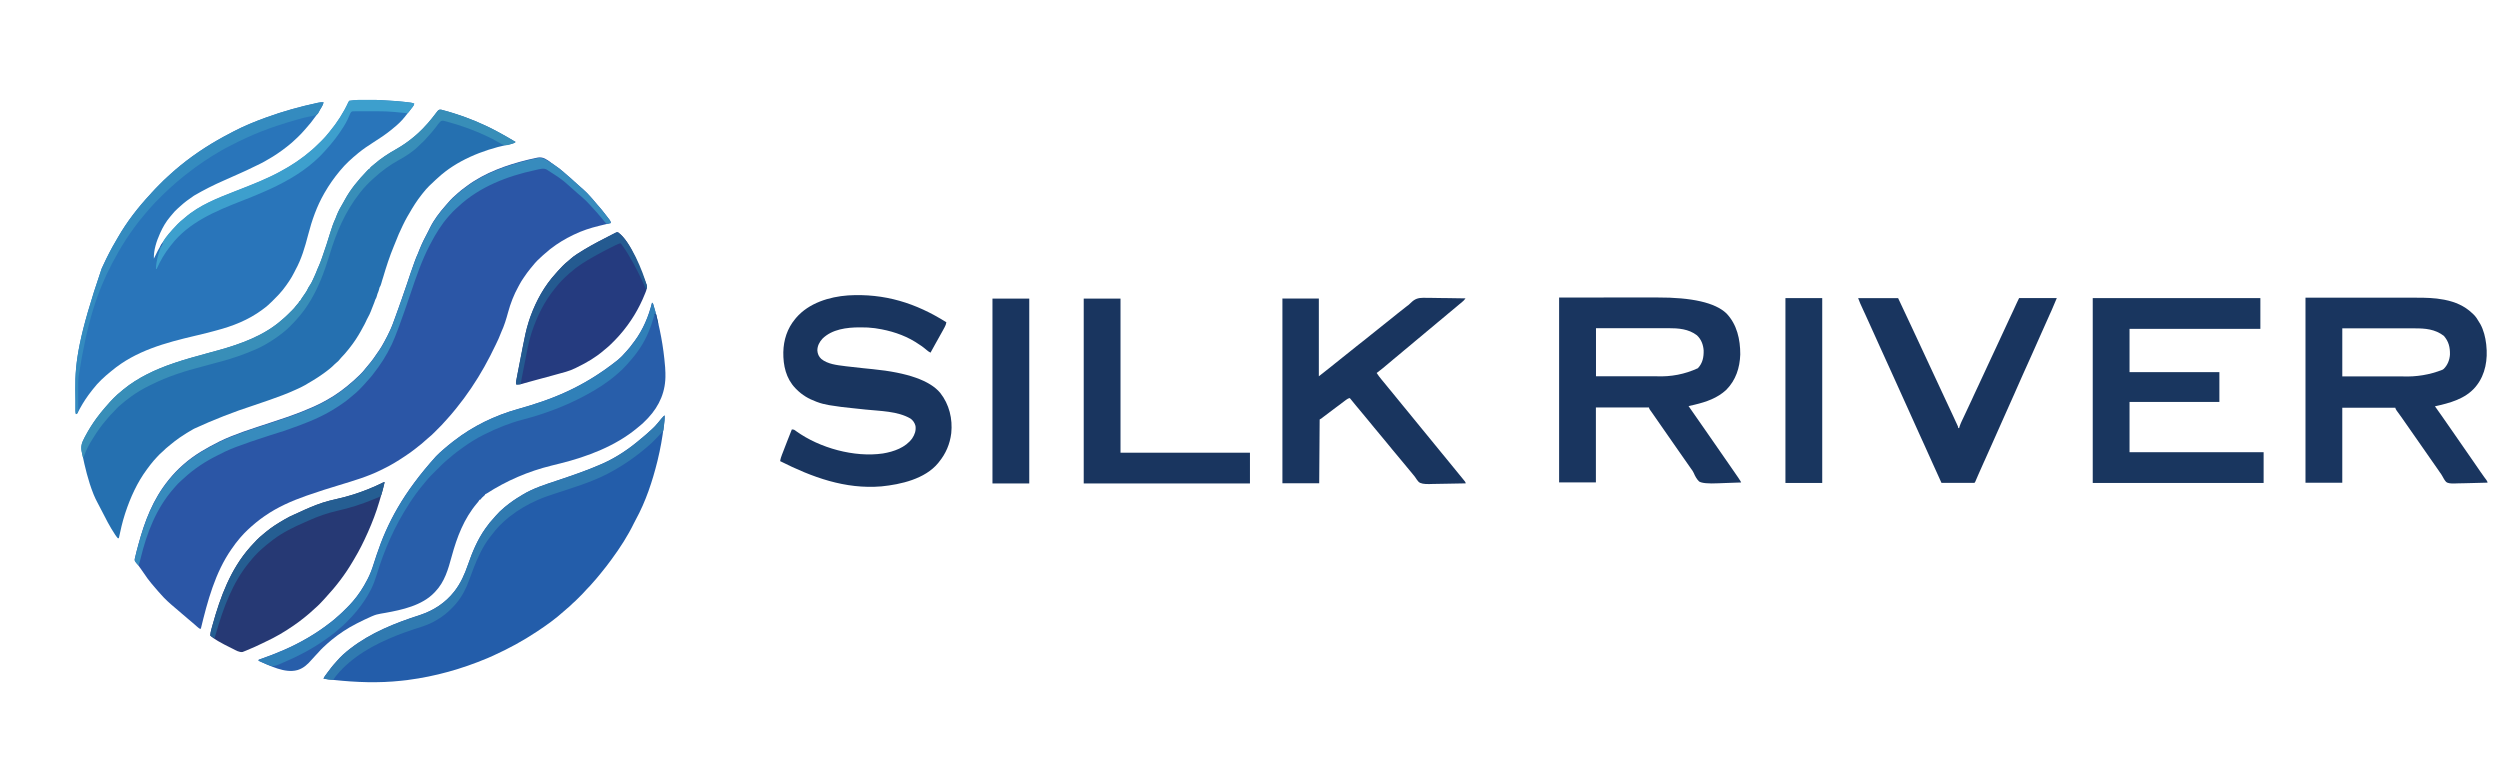 <?xml version="1.0" encoding="UTF-8"?>
<svg id="Layer_1" xmlns="http://www.w3.org/2000/svg" version="1.1" viewBox="0 0 5545 1699">
  <!-- Generator: Adobe Illustrator 29.3.1, SVG Export Plug-In . SVG Version: 2.1.0 Build 151)  -->
  <defs>
    <style>
      .st0 {
        fill: #3080b8;
      }

      .st1 {
        fill: #285eaa;
      }

      .st2 {
        fill: #348bbf;
      }

      .st3 {
        fill: #2570b0;
      }

      .st4 {
        fill: #2975ba;
      }

      .st5 {
        fill: #388eb8;
      }

      .st6 {
        fill: #2b56a6;
      }

      .st7 {
        fill: #253b7f;
      }

      .st8 {
        fill: #1c508d;
      }

      .st9 {
        fill: #255e92;
      }

      .st10 {
        fill: #2f62ad;
      }

      .st11 {
        fill: #245a90;
      }

      .st12 {
        fill: #307ab0;
      }

      .st13 {
        fill: #263974;
      }

      .st14 {
        fill: #378bbd;
      }

      .st15 {
        fill: #19355f;
      }

      .st16 {
        fill: #19365f;
      }

      .st17 {
        fill: #235daa;
      }

      .st18 {
        fill: #3d9fcd;
      }
    </style>
  </defs>
  <path class="st15" d="M5113.6,660.3h246.8c19.8,0,39.8.4,59.3,4.2.9.2,1.9.4,2.8.5,23,4.6,43.6,13.3,60.8,29.6.6.6,1.3,1.1,1.9,1.7,6.2,5.6,10.4,12.8,14.6,20,.6,1,1.2,1.9,1.8,2.9,7.1,13,11,28.9,12.7,43.5.1.9.2,1.8.3,2.7,3.5,31.5-1.8,65-22,90.3-.7.9-1.5,1.8-2.2,2.8-22.6,26.5-57,35.5-89.7,42.7.5.6.9,1.3,1.4,1.9,4.6,6.3,9.1,12.7,13.6,19.2,3.9,5.7,7.9,11.4,11.9,17.1,4.3,6.1,8.6,12.2,12.8,18.4,7.4,10.8,14.9,21.5,22.3,32.2,10.7,15.4,18.1,26.1,22.2,32,4.6,6.8,9.3,13.5,14,20.3.7,1,1.4,2,2.1,3.1,3.1,4.5,6.2,8.9,9.4,13.3.5.7,1,1.3,1.5,2,.9,1.2,1.8,2.4,2.7,3.6,1.9,2.6,2.8,4.7,2.8,6.2-11.5.4-23,.7-34.6.9-5.4,0-10.7.2-16,.4-5.2.2-10.3.3-15.5.3s-3.9,0-5.9.2c-10,.5-16.6-.6-19.8-3.3-3.5-3.9-6-8.3-8.4-12.9-1.5-2.9-3.4-5.5-5.3-8.1-.6-.9-1.3-1.8-1.9-2.8-.6-.9-1.3-1.8-1.9-2.8-.7-1-1.4-2-2.1-3-5.1-7.3-10.2-14.6-15.3-21.9-5.3-7.6-10.6-15.1-15.8-22.7-4.4-6.4-8.9-12.8-13.4-19.2-5.2-7.4-10.3-14.8-15.5-22.2-5.3-7.6-10.6-15.2-15.9-22.8-.6-.8-1.2-1.7-1.8-2.6-2.7-3.9-5.5-7.8-8.3-11.6-.5-.7-1-1.3-1.5-2-.9-1.2-1.8-2.5-2.7-3.7-1.9-2.7-2.9-4.8-2.9-6.3h-117.7v166.3h-81.6v-410.3h0ZM5195.2,728.5v106.4h133.7c30.9,1.2,60.3-3.7,88.3-14.7.9-.6,1.7-1.2,2.6-1.7,8.8-8.2,13.5-20.2,14.2-32.1.3-16.2-2.7-29-13.6-41.5-19.6-15-41.4-16.7-65.1-16.6h-160.1v.2Z"/>
  <path class="st15" d="M3458.3,660c44,0,88,0,133.3-.2h83.5c77.7-.3,129.1,11.5,154,35.2,23.6,24.5,30.9,58,30.8,91.1-1,29.7-9.8,57-31,78.5-19.7,18.4-44.5,26.9-70.2,33-.7.2-1.4.3-2.2.5-3.7.9-7.5,1.8-11.3,2.6.7,1,1.4,2,2.1,3,11.4,16.1,22.6,32.3,33.8,48.5,6.9,10.1,13.9,20.1,20.9,30.1,10.7,15.5,18.6,26.9,23.7,34.2,3.8,5.5,7.6,11,11.4,16.4,16.5,23.5,24.8,35.9,24.8,37.2-11.4.6-22.8,1-34.3,1.2-5.3,0-10.6.3-15.9.6-22.8,1.1-37.2-.2-43.1-4-5.5-5.4-8.8-11.7-11.8-18.7-1.6-3.6-3.6-6.5-6-9.6-.6-.9-1.2-1.8-1.9-2.7-8.1-11.7-16.2-23.3-24.4-34.9-8.3-11.8-16.6-23.7-24.8-35.6-5-7.2-10.1-14.5-15.1-21.7-5.5-7.8-11-15.7-16.4-23.6-.7-.9-1.3-1.9-2-2.9-.6-.9-1.2-1.8-1.9-2.7-1.6-2.2-3.2-4.5-4.8-6.7-1.4-2.1-2.1-3.8-2.1-5.1h-117.7v166.3h-81.6v-410h.2ZM3539.9,728.2v106.4h133.7c32.8,1.4,63.6-4.6,92.3-17.9,10.6-11.3,13.1-24.4,12.8-39.4-.9-12.9-5.4-24.7-14.9-33.6-18.6-14.3-41.2-15.8-63.8-15.8h-160.3l.2.2h0Z"/>
  <path class="st15" d="M2099,715c-.6,4.1-1.9,7.1-3.8,10.7-.6,1.1-1.2,2.1-1.8,3.3-.6,1.1-1.3,2.3-1.9,3.5-.7,1.2-1.3,2.4-2,3.6-5.4,9.9-10.9,19.6-16.4,29.4-3.1,5.5-6.2,11.1-9.2,16.7-3.7-1.8-6.5-4-9.6-6.7-7-6-14.5-11.1-22.4-16-.6-.4-1.3-.8-1.9-1.2-25.9-16-55.9-25.3-85.9-29.8-1.2-.2-2.4-.4-3.7-.6-10.4-1.4-20.7-1.9-31.2-1.8h-2.5c-28.5,0-61.2,4.1-82.4,25-6.8,7.4-11.3,15.9-11.4,26.2.5,7.7,3.2,13.7,8.9,19,14.3,11.4,34.4,13.5,51.9,15.7.7,0,1.4.2,2.1.3,11.6,1.5,23.2,2.7,34.9,3.9.8,0,1.6.2,2.5.3,7.6.8,15.1,1.5,22.7,2.3,76.9,7.6,126.8,25.2,149.6,52.7,20,25.4,27.7,57.5,24.4,89.4-2.9,23.9-12.1,45.4-27.4,64-.6.8-1.3,1.6-1.9,2.4-29.1,35.1-82.6,47.2-125.6,51.5-80.6,6.7-153.6-20.3-224.6-56,.7-5.3,2.3-9.8,4.2-14.8.3-.8.6-1.6,1-2.5,1-2.7,2.1-5.3,3.1-8,.7-1.8,1.4-3.6,2.1-5.5,1.7-4.5,3.5-8.9,5.2-13.4.9-2.2,1.7-4.4,2.6-6.6,2.5-6.5,5.1-13,7.7-19.5,4.9,0,5.8,1,9.7,3.9,52.1,37.4,129,58.6,192.3,49.4,24.1-4,50.2-13,65-33.5,5.6-8.5,8.7-17.2,7.3-27.5-1.7-6.8-5.4-12.3-11.1-16.4-28.5-16.7-67.5-16.6-99.6-20-2.5-.3-5-.5-7.5-.8-7.5-.8-15.1-1.6-22.6-2.4-15.9-1.6-31.8-3.4-47.5-6.1-1.3-.2-2.5-.4-3.8-.6-9.1-1.6-17.8-3.7-26.4-7-.7-.3-1.4-.5-2.1-.8-16.7-6.2-30.7-14.4-43.3-27.1-.8-.8-1.6-1.6-2.5-2.5-21-21.9-27.2-50.5-26.8-79.9.6-27.2,8.7-52.5,26.2-73.6.8-1,1.6-1.9,2.4-2.9,28.1-32.6,73.4-46.5,115-49.5,80.9-4.8,150.2,16.8,218.2,59.7h-.2Z"/>
  <path class="st16" d="M4641.7,661.2h371.8v68.2h-290.2v96h199.3v66.1h-199.3v111.5h297.4v68.2h-379v-410h0Z"/>
  <path class="st15" d="M2843.6,662.1h81.6v172.5c7.3-5.6,14.5-11.3,21.6-17,5.1-4.2,10.3-8.4,15.6-12.5,5.2-4.1,10.4-8.2,15.5-12.4,5.7-4.7,11.5-9.2,17.3-13.8,4.6-3.6,9.2-7.3,13.8-11.1,6-4.9,12-9.6,18.2-14.3,4.7-3.6,9.2-7.3,13.8-11.1,4.4-3.6,8.9-7.2,13.4-10.7,5.2-4.1,10.4-8.2,15.5-12.4,5.7-4.7,11.5-9.2,17.3-13.8,4.6-3.6,9-7.2,13.5-10.9,6.3-5.2,12.7-10.2,19.2-15.1.7-.5,1.3-1,2-1.5s1.4-1,2.1-1.5c2.1-1.7,3.8-3.3,5.6-5.2,8.5-8.4,15.6-10.7,27.5-10.8,3.4,0,6.9,0,10.3.2h7.2c6.3,0,12.6.2,18.9.3,6.4,0,12.9.2,19.3.2,12.6,0,25.2.3,37.8.6-2.8,3.6-5.6,6.6-9.2,9.4-1,.8-2,1.6-3,2.4s-1.1.8-1.6,1.3c-2.8,2.3-5.6,4.6-8.3,7-5,4.3-10.1,8.4-15.2,12.6-3.2,2.7-6.4,5.4-9.6,8.1-5,4.3-10.1,8.4-15.2,12.6-3.2,2.7-6.4,5.4-9.6,8.1-5,4.3-10.1,8.4-15.2,12.6-3.2,2.7-6.4,5.4-9.6,8.1-5,4.3-10.1,8.4-15.2,12.6-3.2,2.7-6.4,5.4-9.6,8.1-5,4.3-10.1,8.4-15.2,12.6-3.2,2.7-6.4,5.4-9.6,8.1-5,4.3-10.1,8.4-15.2,12.6-3.2,2.7-6.4,5.4-9.6,8.1-8.6,7.3-17.2,14.5-26.3,21.2,3.3,5.2,7.1,9.9,11,14.7,1.3,1.6,2.6,3.1,3.9,4.7.6.8,1.3,1.5,1.9,2.3,2.3,2.7,4.5,5.4,6.7,8.2.7.9,1.5,1.8,2.2,2.7s1.4,1.7,2.1,2.6c.7.9,1.4,1.7,2.2,2.6,5.2,6.4,10.4,12.8,15.6,19.1,4.7,5.8,9.5,11.7,14.3,17.5,2.3,2.8,4.7,5.7,7,8.5,1.5,1.8,3,3.7,4.5,5.5,5.2,6.4,10.4,12.7,15.6,19.1,4.7,5.8,9.5,11.7,14.3,17.5,2.3,2.8,4.7,5.7,7,8.5,1.5,1.8,3,3.7,4.5,5.5,5.2,6.4,10.4,12.7,15.6,19.1,4.7,5.8,9.5,11.7,14.3,17.5,2.3,2.8,4.7,5.7,7,8.5,1.5,1.8,3,3.7,4.5,5.5,5.2,6.4,10.4,12.7,15.6,19.1,4.7,5.8,9.5,11.7,14.3,17.5,1.7,2,3.3,4,5,6.1.7.9,1.5,1.8,2.2,2.7.7.9,1.4,1.7,2.1,2.6.8.9,1.5,1.8,2.3,2.8,1.2,1.6,1.8,3.1,1.8,4.4-12.8.3-25.7.6-38.5.7-6,0-11.9.2-17.9.3-5.8.2-11.5.2-17.3.3-2.2,0-4.4,0-6.6.2-12,.4-20-1.2-23.9-4.7-2.8-3-5-6.1-7.2-9.6-1.7-2.6-3.7-4.9-5.7-7.3-.7-.9-1.5-1.8-2.2-2.7-8-9.9-16.1-19.7-24.4-29.4-3.7-4.3-7.3-8.7-10.9-13.1-2.7-3.3-5.4-6.5-8.1-9.7-4-4.7-7.9-9.5-11.7-14.3-3-3.7-6.1-7.4-9.2-11.1-3.8-4.5-7.5-9-11.2-13.5-2.7-3.3-5.4-6.5-8.1-9.7-4-4.7-7.9-9.5-11.7-14.3-3-3.7-6.1-7.4-9.2-11.1-3.8-4.5-7.5-9-11.2-13.5-2.7-3.3-5.4-6.5-8.1-9.7-4.7-5.6-9.4-11.2-13.9-17-3.3.6-5.4,1.8-8.1,3.8-.8.6-1.5,1.1-2.3,1.7-.8.6-1.6,1.2-2.5,1.9-1.8,1.3-3.6,2.7-5.3,4-.9.7-1.8,1.4-2.7,2.1-3.3,2.5-6.6,4.9-10,7.4-9.1,6.7-18.1,13.5-27.1,20.4-.9.7-1.7,1.3-2.6,2-.8.6-1.5,1.2-2.3,1.8-1.3.9-2.6,1.7-4,2.4-.3,46.7-.7,93.4-1,141.5h-81.6v-410l-.8.2h0Z"/>
  <path class="st15" d="M4121.2,661.2h88.8c13.2,28,23,48.9,29.4,62.6,2.7,5.9,5.5,11.9,8.3,17.8.6,1.2,1.1,2.4,1.7,3.6,4.4,9.5,8.8,19,13.2,28.4,4.9,10.5,9.8,21,14.7,31.6,4.1,8.8,8.2,17.6,12.3,26.4,5.2,11.2,10.4,22.3,15.6,33.5,4.1,8.8,8.2,17.6,12.3,26.4,4.6,9.8,9.1,19.5,13.7,29.3.8,1.8,1.7,3.6,2.5,5.4,1,2.2,2,4.4,3,6.6,1,2.1,2,4.3,3,6.4.5,1,.9,2,1.4,3.1.4.9.8,1.8,1.3,2.8.6,1.5.9,2.9.9,4.3h2.1c.3-1.2.7-2.4,1-3.6,2.4-7.2,5.8-13.9,9-20.7,1.6-3.3,3.2-6.6,4.7-10,.8-1.7,1.6-3.4,2.4-5.1,3.5-7.4,7-14.8,10.4-22.2.5-1.2,1.1-2.3,1.6-3.5,1.1-2.3,2.1-4.6,3.2-7,2.7-5.9,5.5-11.9,8.3-17.8.6-1.2,1.1-2.4,1.7-3.6,4.4-9.5,8.8-19,13.2-28.4,4.4-9.3,8.7-18.7,13-28,4.9-10.6,9.9-21.3,14.9-31.9,4.4-9.3,8.7-18.7,13-28,4.9-10.6,9.9-21.3,14.8-31.9,3.4-7.3,6.8-14.5,10.2-21.8.3-.7.6-1.3.9-2,1.5-3.2,3-6.4,4.4-9.6.5-1.1,1-2.3,1.6-3.4.5-1,.9-2,1.4-3,1.1-2.3,2.2-4.5,3.3-6.8h83.6c-5.5,13.4-9.4,22.5-11.6,27.3-.8,1.7-1.5,3.4-2.3,5.1-.4.9-.8,1.7-1.2,2.6-7.1,15.6-14.2,31.3-21,47.1-6.3,14.4-12.7,28.8-19.2,43.2-6,13.2-12,26.5-17.9,39.8-.3.7-.7,1.5-1,2.2-1.7,3.8-3.4,7.7-5.1,11.5-4.2,9.6-8.5,19.1-12.7,28.7-.4,1-.9,2-1.3,3-5.7,12.7-11.3,25.4-17,38.1-5.2,11.6-10.3,23.2-15.5,34.8-5.7,12.7-11.3,25.5-17,38.2-5.8,12.8-11.5,25.6-17.2,38.5-.5,1-.9,2-1.4,3-4.2,9.5-8.5,19.1-12.7,28.6-.5,1.2-1.1,2.4-1.6,3.7-1,2.2-1.9,4.3-2.8,6.5-.4.9-.8,1.8-1.2,2.8-.3.8-.7,1.6-1,2.4-.5,1.1-1.2,2.1-1.9,2.8h-73.2c-8.3-18.1-16.5-36.1-24.6-54.3-4.9-10.9-9.8-21.8-14.7-32.7-.4-.9-.8-1.8-1.3-2.8-2.6-5.6-5.1-11.3-7.7-16.9-3.7-8.2-7.4-16.4-11.1-24.6-.4-.9-.8-1.8-1.2-2.7-6.3-14-12.7-28-19-42.1-8.4-18.7-16.8-37.3-25.3-56-4.5-9.9-9-19.9-13.5-29.8-1.2-2.7-2.5-5.4-3.7-8.1-.4-.9-.8-1.8-1.2-2.7-2.5-5.4-4.9-10.9-7.4-16.3-2.1-4.5-4.1-9.1-6.2-13.6-.4-.9-.8-1.8-1.2-2.7-4.4-9.8-8.9-19.6-13.3-29.5-.4-.9-.8-1.7-1.2-2.6-1.6-3.5-3.1-6.9-4.7-10.4-4.2-9.3-8.4-18.7-12.7-28-.4-.8-.8-1.7-1.2-2.5-1.8-3.9-3.6-7.9-5.4-11.8-.6-1.4-1.3-2.8-1.9-4.2-.6-1.2-1.1-2.4-1.7-3.7-1.7-3.9-3.2-7.9-4.7-11.9h-.1,0Z"/>
  <path class="st15" d="M2403.7,662.3h81.6v341.8h287.1v68.2h-368.7v-410h0Z"/>
  <path class="st16" d="M3960.1,661.2h81.6v410h-81.6v-410h0Z"/>
  <path class="st15" d="M2201.3,662.3h81.6v410h-81.6v-410h0Z"/>
  <path class="st6" d="M1221.7,360.6c1.6,1.1,3.2,2.2,4.9,3.3,11.3,7.7,19.2,13.7,23.8,18.1,2.9,2.8,5.9,5.4,9.1,7.9,4.6,3.7,8.9,7.7,13.2,11.7,2.4,2.3,4.9,4.5,7.5,6.7s5.1,4.5,7.6,6.8c1.7,1.5,3.4,3,5.1,4.4,6.1,5.4,11.9,11.2,17.2,17.4,1.6,1.9,3.2,3.6,4.9,5.5,3.2,3.5,6.2,7.2,9.2,10.9,1.6,1.9,3.2,3.8,4.9,5.6,3.8,4.2,7.3,8.7,10.8,13.2,1.6,2,3.2,4.1,4.8,6.1,1.2,1.5,2.4,3,3.5,4.5.6.7,1.1,1.5,1.7,2.2.5.7,1.1,1.4,1.6,2.1s1,1.4,1.4,1.9c1.2,2,1.6,3.6,1.9,5.8-.6.1-1.2.3-1.8.4-6.6,1.6-13.3,3.2-19.9,4.8-1.5.4-3,.7-4.5,1.1-19.3,4.7-37.8,10.7-55.7,19.4-.6.3-1.1.5-1.7.8-17.6,8.5-34.2,18.4-49.7,30.5-.7.5-1.4,1.1-2.1,1.6-4.2,3.3-8.2,6.7-12.1,10.3-1.6,1.4-3.2,2.8-4.8,4.2-7.6,6.6-14.8,13.9-21,21.8-1.8,2.3-3.7,4.4-5.5,6.6-5,6-9.4,12.3-13.8,18.8-.3.5-.6.9-1,1.4-3.3,4.8-6.3,9.6-9,14.7-.8,1.6-1.7,3.2-2.6,4.8-9.9,17.8-17.4,37.2-22.7,56.8-4,14.7-8.5,29.8-15,43.6-1.1,2.4-2,4.8-2.9,7.2-2,5.3-4.4,10.5-6.9,15.6-1,2-1.9,4.1-2.9,6.1-15.6,32.8-33,64.4-53.3,94.4-.4.6-.8,1.2-1.2,1.8-10.2,15.1-21,29.8-32.5,43.9-.6.7-1.1,1.4-1.7,2.1-6.6,8.1-13.3,16.2-20.5,23.9-2.1,2.2-4.1,4.4-6.1,6.7-2.8,3.3-5.8,6.4-8.9,9.4l-1.6,1.6-3.4,3.4c-1.7,1.7-3.4,3.4-5.1,5.2-5.4,5.4-10.7,10.5-16.7,15.2-2.3,1.8-4.4,3.7-6.5,5.7-4.7,4.4-9.6,8.3-14.7,12.2-1.6,1.2-3.1,2.4-4.6,3.7-7.6,6.1-15.5,11.7-23.7,17.1-.5.3-1,.7-1.5,1-15.1,10.1-30.7,19.7-47.1,27.5-1.8.9-3.6,1.8-5.4,2.7-29.2,14.5-60.9,23.7-92,33.2-23.1,7-46.2,14.2-68.9,22.2-1.5.5-2.9,1-4.4,1.5-32.1,11.3-63.9,25.1-91.9,44.7-.4.3-.9.6-1.4.9-6.1,4.3-12.1,8.7-17.9,13.5-.8.7-1.6,1.3-2.4,2-11.4,9.5-22.4,19.6-32.1,30.9-.6.7-1.3,1.5-1.9,2.2-6.3,7.2-11.9,14.8-17.3,22.7-.4.5-.7,1-1.1,1.5-36.4,52.1-53.2,115.7-68,176.7-3.1,0-3.8-1-6.2-3-.8-.7-1.6-1.3-2.4-2-3.4-2.9-6.8-5.9-10.2-8.9-2.9-2.5-5.9-5-8.9-7.5-5.1-4.1-10-8.4-14.9-12.7-2.4-2.1-4.8-4.2-7.2-6.2-.5-.4-.9-.8-1.4-1.2-2.3-1.9-4.5-3.9-6.8-5.8-11-9.2-21.8-18.8-31.2-29.8-1.5-1.7-3.1-3.4-4.6-5.1-3.8-4.1-7.5-8.4-11-12.8-1.6-2-3.2-3.9-4.9-5.8-5.7-6.6-10.6-13.7-15.5-20.9-1.9-2.8-3.9-5.5-5.8-8.3-.9-1.3-1.9-2.7-2.8-4-2.2-3.2-4.4-6.3-6.8-9.4-.4-.6-.8-1.1-1.3-1.7-.8-1-1.6-2.1-2.4-3.1-1.6-2.2-2.5-3.7-2.3-6.4,1.2-5.6,2.5-11.2,4-16.8.2-.9.5-1.8.7-2.8.8-3,1.6-5.9,2.4-8.9.3-1,.5-2,.8-3.1,14.2-52.6,32.6-101.3,67.3-144,.3-.4.7-.8,1-1.3,9.3-11.3,19.3-22,30.3-31.6.4-.4.8-.7,1.2-1.1,12.1-10.7,25.2-20.2,38.9-28.6.6-.4,1.3-.8,2-1.2,12.1-7.4,24.6-14.1,37.4-20.5.7-.3,1.4-.7,2.1-1.1,7.7-3.8,15.6-7.3,23.6-10.5.8-.3,1.6-.7,2.4-1,17.3-7,34.9-13.1,52.6-18.9,2-.7,4-1.3,6-2,11.3-3.7,22.5-7.4,33.8-11.1,21-6.8,41.8-13.9,62.4-22,.5-.2,1.1-.4,1.6-.6,6.9-2.7,13.8-5.6,20.6-8.6,2.2-1,4.4-1.9,6.7-2.9,9.8-4.2,19-9.2,28.3-14.4.6-.3,1.2-.7,1.8-1,19.8-11.1,38.2-24.8,55.2-39.9.4-.4.8-.7,1.3-1.1,9.8-8.8,19.9-17.9,27.9-28.5,1.3-1.6,2.6-3.2,3.9-4.7,9.5-10.8,17.7-22.6,25.7-34.6.5-.7.9-1.4,1.4-2.1,2.9-4.3,5.5-8.7,8-13.3.8-1.4,1.5-2.8,2.3-4.1,4.6-8.4,9-16.8,12.9-25.5.3-.7.7-1.4,1-2.2,2.7-5.7,4.9-11.7,7-17.6,1.1-2.9,2.1-5.8,3.2-8.7,2.7-7.2,5.3-14.4,7.8-21.6.8-2.2,1.5-4.4,2.3-6.6.2-.6.4-1.2.6-1.7,1.2-3.5,2.4-6.9,3.7-10.3,4.1-11.3,8-22.8,11.8-34.2,5.2-15.8,10.5-31.5,16.2-47.1.5-1.3.9-2.6,1.4-3.9,1.9-5.3,4-10.5,6.4-15.6,1.4-3.2,2.6-6.5,3.9-9.8,5.6-14,12.5-27.6,19.6-40.8,1.3-2.5,2.5-5,3.7-7.5,8.7-17.6,21.1-33.7,34-48.4.5-.5.9-1.1,1.4-1.6,6.3-7.4,12.8-14.9,20.3-21.1,1.9-1.6,3.7-3.3,5.5-5,5.3-4.9,11.1-9.2,16.9-13.5,1.4-1.1,2.9-2.2,4.3-3.2,39.4-29.1,87.6-46.2,134.9-57.7.5-.1,1.1-.3,1.6-.4,5.9-1.4,11.8-2.7,17.7-3.9,1-.2,2-.4,3-.6,11.6-1.6,19,4.4,28.1,10.7v.6h0Z"/>
  <path class="st4" d="M815.3,221.7h18.8c5.2,0,10.3.2,15.4.7,2.6.3,5.3.4,7.9.5,14,.6,27.8,1.7,41.7,3.3.8,0,1.5.2,2.3.3,2.2.2,4.3.5,6.5.8.7,0,1.3.1,1.9.2,3.2.4,6,1,9,2.4-.5,2.9-1.7,4.6-3.5,7-.6.7-1.1,1.4-1.7,2.2-.6.7-1.2,1.5-1.8,2.3-.6.7-1.1,1.5-1.7,2.2-1.7,2.2-3.3,4.3-5,6.5-.5.7-1,1.3-1.6,2-1.4,1.7-2.7,3.5-4.1,5.2-.6.7-1.2,1.5-1.8,2.3-7.3,9.1-15.6,17-24.7,24.2-1.3,1.1-2.7,2.2-4,3.4-12.9,10.6-26.8,19.8-40.9,28.7-11.4,7.2-22.5,14.8-33,23.3-.4.3-.8.7-1.3,1.1-13.8,11.3-27.5,23.7-38.8,37.5-.5.6-1.1,1.2-1.6,1.9-12.3,14.8-23.3,30.4-32.9,47.1-.3.5-.6,1.1-1,1.7-16.8,29.1-27.6,60.2-36,92.6-6.9,26.6-14.7,53.6-28.1,77.7-1,1.8-1.8,3.6-2.7,5.4-6.7,13.5-15.3,25.9-24.5,37.7-.5.6-.9,1.2-1.4,1.8-5.2,6.6-11.1,12.6-17.1,18.6s-3.5,3.5-5.2,5.3c-6.5,6.5-13,12.4-20.4,17.7-.9.7-1.8,1.3-2.7,2-30.4,22.5-64.9,36-101.3,45.6-3.1.8-6.2,1.7-9.3,2.5-9,2.5-18,4.8-27.1,6.9-.6,0-1.3.3-1.9.4-2.7.6-5.4,1.3-8.1,1.9-66.3,15.6-132.4,33.2-185.8,77.8-.7.6-1.4,1.1-2.1,1.7-14.3,11.5-28.5,24.6-39.6,39.2-.9,1.1-1.8,2.2-2.6,3.3-9.9,12.5-18.6,25.5-26.2,39.5-.4.7-.8,1.5-1.2,2.2-.8,1.5-1.6,2.9-2.3,4.4-.3.7-.7,1.3-1.1,2-.3.6-.6,1.2-.9,1.8-.7.9-1.8,1.7-3.4,2.2-.8-2.6-.9-5-1-7.6v-22c0-7.7-.2-15.5-.3-23.2v-2.6c-.7-59.9,7.8-118.8,58.4-267.3,1.1-2.4,2.2-4.9,3.4-7.3,8.8-19.2,18.4-37.8,29.2-55.9,1.3-2.2,2.6-4.4,3.8-6.6,19.8-34.4,44.6-66.4,71.7-95.4.9-1,1.8-2,2.7-3.1,5.4-6.1,11.2-11.9,16.9-17.7l5.2-5.2,3.3-3.3,1.5-1.5c3-3,6.2-5.9,9.4-8.7,2.1-1.8,4.2-3.7,6.3-5.7,6.5-6,13.2-11.7,20.1-17.3.4-.4.9-.7,1.3-1.1,34.6-28.2,72.2-52,111.9-72.4,2.2-1.1,4.4-2.3,6.6-3.5,22.3-11.6,45.9-21.3,69.6-29.9,1-.4,2.1-.8,3.1-1.1,36.4-13.3,73.8-23.6,111.7-31.8.8-.2,1.6-.3,2.4-.5,4.1-.9,7.8-1.2,12-1.1-.5,4-2.3,7.1-4.2,10.5-.4.6-.7,1.3-1.1,1.9-6.4,11.2-14,21.6-22,31.7-.6.8-1.2,1.5-1.8,2.3-3.5,4.3-7,8.4-10.7,12.5-1,1.1-2.1,2.3-3.1,3.5-3.9,4.6-8.1,8.9-12.4,13.1-.7.7-1.4,1.4-2.1,2.1-4,4-8.1,7.8-12.4,11.5-.5.4-1,.9-1.5,1.3-13,11-26.6,21-41,30-.5.3-1,.6-1.5.9-11.1,6.9-22.5,13.3-34.4,18.8-3.4,1.6-6.8,3.2-10.2,4.9-7.8,3.9-15.7,7.6-23.7,11.1-1.4.6-2.8,1.3-4.2,1.9-9.1,4.1-18.2,8.1-27.4,12.2-.6.3-1.2.5-1.7.8-1.7.7-3.3,1.5-5,2.2-23,10-45.3,21.3-66.9,33.9-.5.3-.9.6-1.4,1-10.2,6.8-19.9,14-28.9,22.3-1.7,1.6-3.4,3.1-5.2,4.6-5.2,4.6-9.7,9.4-14,14.9-1.2,1.4-2.4,2.9-3.6,4.3-8.9,10.4-15.9,22.5-21.5,34.9-.3.6-.5,1.2-.8,1.8-7.8,17.2-14.2,37-13.6,56,.2-.5.4-.9.6-1.4,10.1-22.2,23.1-43.1,39.5-61.2.7-.8,1.5-1.7,2.2-2.5,7.1-7.9,14.5-15.6,22.9-22.2,1.5-1.2,2.9-2.4,4.3-3.6,31.4-27.4,72.7-43.4,111.1-58.4,1.9-.7,3.8-1.5,5.7-2.2.9-.4,1.9-.7,2.8-1.1s1.9-.7,2.8-1.1,1.8-.7,2.8-1.1c28.9-11.4,58-22.9,85.3-37.8.6-.3,1.2-.6,1.8-1,24.7-13.3,47.7-28.7,68.9-47.2.6-.5,1.1-1,1.7-1.5,5.4-4.8,10.6-9.9,15.8-15,1.4-1.4,2.8-2.8,4.3-4.2,5.4-5.4,10.4-10.9,15.2-17,.9-1.1,1.8-2.1,2.6-3.2,16.3-19.7,30.4-41.5,41.1-64.8.8-1.7,1.5-2.9,2-3.4,13.5-2.2,27.2-1.8,40.8-1.8v-.4h-.2Z"/>
  <path class="st3" d="M980.7,243.9c.6.2,1.3.3,1.9.5,7.2,1.8,14.3,3.9,21.3,6.1.7.2,1.4.4,2.1.6,33.9,10.6,67,24.3,98.2,41.3,1.4.7,2.7,1.5,4.1,2.2,11.9,6.5,23.7,13.2,35.3,20.3-4.4,4.4-13,5-18.9,6.3-54.8,11.8-112.7,35.1-154.1,73.8-1.6,1.5-3.2,2.9-4.8,4.3-4.1,3.6-8,7.5-11.9,11.3-.7.7-1.4,1.4-2.2,2.1-4.9,4.9-9.3,9.9-13.5,15.3-.9,1.1-1.8,2.2-2.7,3.4-10.8,13.5-19.9,28.1-28.5,43.2-1.3,2.2-2.6,4.4-3.9,6.6-3.3,5.7-6.2,11.6-9.1,17.5-.3.5-.5,1.1-.8,1.6-6.1,12.7-11.9,25.5-16.8,38.7-.8,2.2-1.8,4.4-2.7,6.6-9.5,22.7-17.1,46.5-24.1,70.1-.6,1.9-1.2,3.8-1.8,5.6-.9,2.7-1.7,5.3-2.3,8-.8,3.2-1.9,5.4-3.6,8.2-.7,2.2-1.2,4.4-1.8,6.7-.8,2.7-1.9,5.2-3,7.8-.4,1.5-.8,3-1.2,4.5-.8,3.2-1.9,5.5-3.6,8.3-.6,1.7-1.2,3.5-1.8,5.3-1.1,3.4-2.5,6.7-3.9,10-.5,1.3-1.1,2.7-1.6,4-.3.7-.5,1.3-.8,2-.5,1.3-1,2.5-1.4,3.8-1.9,5.2-4.5,10-7.1,14.9-1.5,2.8-3,5.6-4.2,8.6-2,4.6-4.6,8.9-7,13.3-1.4,2.5-2.8,5-4.1,7.6-3.2,5.9-6.9,11.6-10.5,17.3-.5.9-1.1,1.7-1.7,2.6-3.7,5.6-7.6,10.9-11.7,16.1-1,1.3-2.1,2.7-3.1,4-5.2,6.8-10.9,13-16.8,19.2-2.1,2.2-4.1,4.6-6,7-.9.8-1.8,1.6-2.7,2.4-2.2,1.9-4.3,3.7-6.4,5.7-.5.4-1,.9-1.4,1.4-.9.9-1.9,1.8-2.8,2.7-3.7,3.4-7.5,6.5-11.5,9.5-.6.4-1.2.9-1.8,1.4-13,9.8-26.5,18.5-40.7,26.6-2.2,1.3-4.3,2.6-6.5,3.9-6.5,3.8-13.3,6.8-20.1,9.9-.6.3-1.2.5-1.8.8-18.2,8.4-37,15.2-55.9,21.9-.6.2-1.1.4-1.7.6-11.1,3.9-22.2,7.7-33.3,11.4-45.4,14.7-89.7,32-132.9,51.9-.7.4-1.4.7-2.1,1.1-10.1,5.6-19.8,11.6-29.2,18.1-.5.3-1,.7-1.5,1-7.3,5-14.2,10.5-21.1,16.2-1.3,1.1-2.7,2.2-4,3.3-3.7,3-7.2,5.9-10.4,9.3-1.4,1.4-2.9,2.7-4.4,4-3.5,3-6.7,6.3-9.8,9.7-.6.6-1.1,1.2-1.7,1.8-4.2,4.5-8.2,9.1-12,14-.6.8-1.2,1.6-1.9,2.4-2.1,2.7-4.1,5.3-6.1,8.1-.4.5-.8,1-1.1,1.5-21.4,28.8-36.6,62.4-47.8,96.4-.3.9-.6,1.9-.9,2.8-5.7,17.5-9.7,35.4-13.5,53.4h-2.4c-.7-.8-1.5-1.7-2.3-2.8-.4-.6-.8-1.2-1.3-1.8-.4-.6-.8-1.2-1.3-1.8-.4-.5-.7-1-1.1-1.6-11.7-17.5-21.2-36.3-30.7-55-.3-.5-.6-1.1-.9-1.7-.6-1.1-1.1-2.2-1.7-3.3-1.8-3.5-3.6-6.9-5.4-10.3-3.2-6-6.2-12-8.7-18.3-.4-.9-.7-1.8-1.1-2.8-11.2-28.4-18.2-58-24.4-87.8-.1-.6-.2-1.1-.4-1.7-3.1-14.5-.8-21.8,6-34.8.5-.9.9-1.7,1.4-2.6,7.4-14,15.8-27.4,25.2-40.2.4-.6.9-1.1,1.3-1.7,5.7-7.7,11.7-15.1,18-22.3.5-.6,1-1.1,1.5-1.7,10.6-12.3,21.8-24.4,34.7-34.4,1.4-1.2,2.7-2.3,4.1-3.5,32-26.1,71.3-44.5,110.2-57.6,1.9-.6,3.8-1.3,5.8-2,10.3-3.5,20.8-6.7,31.3-9.7,2.7-.8,5.4-1.5,8-2.3,12.5-3.6,25.1-7,37.6-10.4,4.4-1.2,8.8-2.4,13.2-3.6.9-.2,1.8-.5,2.7-.7,51.2-14.2,104.1-33.1,144.2-69.3,1.4-1.3,2.9-2.6,4.4-3.8,3.9-3.4,7.6-7.1,11.3-10.8s2.3-2.3,3.5-3.4c3.9-3.9,7.6-7.8,10.9-12.3,1.6-2.1,3.3-4,5.1-6,.7-.9,1.3-2.1,1.7-3.6h1.6c.2-.4.4-.9.6-1.3,2-3.7,4.5-7.1,6.9-10.6,1-1.4,1.9-2.8,2.9-4.2.4-.6.8-1.2,1.3-1.8,2.8-4,5-8.2,7.1-12.7,1-1.9,2-3.4,3.2-5,2.4-3.3,4-6.7,5.7-10.4.3-.7.6-1.4,1-2,.6-1.3,1.2-2.7,1.8-4,.7-1.5,1.4-2.9,2-4.4,2.1-4.5,4-9.1,5.7-13.8.9-2.3,1.9-4.5,3-6.8,2.7-5.9,4.9-12,7.1-18.1.2-.6.4-1.2.7-1.9,6.7-18.6,12.6-37.4,18.4-56.2,3.2-10.3,6.6-20.3,11.2-30.1,1-2.3,1.9-4.6,2.7-7,3.8-9.9,9.2-19.2,14.6-28.4,1.2-2.1,2.3-4.2,3.5-6.3,12.8-23.7,30.6-44.7,49.2-64.1.4-.4.8-.8,1.2-1.2.9-1,1.9-1.9,2.8-2.8h1.6v-1.6h1.6v-1.6c.7-.7,1.5-1.5,2.6-2.4.6-.5,1.2-1,1.8-1.5.7-.6,1.4-1.1,2.1-1.7.7-.6,1.5-1.3,2.2-1.9,15.2-13.2,31.9-24,49.4-33.8,13.3-7.6,25.8-16.2,37.5-26,.8-.7,1.7-1.4,2.5-2.1,5.9-4.8,11.3-10,16.7-15.4.6-.6,1.3-1.3,1.9-1.9,3.8-3.8,7.4-7.8,11-11.9.4-.4.7-.9,1.1-1.3,6.1-7,11.8-14.3,17.4-21.7.5-.7,1-1.3,1.5-1.9.4-.5.8-1.1,1.2-1.7,3.6-4.1,5.8-4,10.9-2.7h-.5Z"/>
  <path class="st17" d="M1474.2,921.7c.3,7.6-.7,15-1.7,22.5,0,.7-.2,1.4-.3,2.1-3.1,24.7-7.4,49.1-13.3,73.3-.3,1-.5,2-.7,3-11,44.7-26,89.9-48.2,130.3-1.4,2.5-2.6,5-3.9,7.5-13.5,27.8-30.6,54.3-48.9,79.2-1.2,1.7-2.4,3.3-3.7,5-5.8,7.9-11.7,15.6-17.9,23.1-1.5,1.8-3,3.7-4.4,5.5-5.6,7-11.5,13.8-17.5,20.5-1.5,1.7-3,3.4-4.5,5.1-2.4,2.7-4.8,5.2-7.4,7.7-1.5,1.5-2.8,3-4.2,4.6-3.6,4.2-7.6,8.1-11.5,12l-3.8,3.8c-4,4-7.9,7.9-12.2,11.5-1.4,1.2-2.7,2.5-4,3.9-3,3-6.2,5.6-9.5,8.3-2.2,1.8-4.2,3.6-6.3,5.5-17.8,16.2-37.8,30.4-57.8,43.7-.8.5-1.5,1-2.3,1.5-30.1,20-61.9,37.3-94.8,52.2-.6.3-1.3.6-1.9.9-3.6,1.6-7.3,3.2-10.9,4.8-.7.3-1.4.6-2.1.9-56.3,23.6-114.7,40.1-175.2,48-.6,0-1.3.2-1.9.3-3.9.5-7.8.9-11.7,1.3-.6,0-1.2,0-1.8.2-49.7,5.4-100.2,3.6-149.9-1.8-.6,0-1.2,0-1.9-.2-6.9-.8-13.8-1.6-20.6-3,1.1-2.3,2.4-4.4,3.9-6.5.5-.6.9-1.2,1.4-1.9.5-.7,1-1.3,1.5-2s1-1.4,1.5-2.1c6-8.1,12-16.1,18.9-23.5,1.1-1.2,2.2-2.5,3.3-3.7,8.1-9.4,17.5-17.8,27.3-25.4.4-.3.9-.7,1.4-1.1,45.9-35.7,99.8-56.9,154.7-74.7,29.8-9.7,56.5-27,75.9-51.8.3-.5.7-.9,1-1.3,13.8-17.7,22.3-37.3,29.6-58.3,9.7-28,21.2-55.7,38.4-80,.4-.6.8-1.1,1.2-1.7,5.8-8.2,11.9-15.9,18.8-23.1.9-1,1.8-2.1,2.7-3.2,6-6.9,12.7-13.5,19.8-19.3.4-.3.8-.7,1.2-1,11.5-9.5,23.6-18,36.5-25.5.7-.5,1.5-.9,2.2-1.4,24.1-14.7,51.4-23.1,78-32,33-11.1,66.1-22.3,97.9-36.4.7-.3,1.4-.6,2.1-.9,30.6-13.6,59.3-33,84.6-54.8,2.3-1.9,4.5-3.8,6.9-5.7,4.1-3.3,7.9-6.8,11.8-10.4,1.9-1.7,3.8-3.4,5.7-5.1,5.1-4.5,9.5-9.3,13.8-14.6,2.2-2.7,4.4-5.4,6.6-8,.4-.4.7-.9,1.1-1.3,3.8-4.5,6.2-6.8,7.1-6.8v.3h0Z"/>
  <path class="st1" d="M1446.2,671.3c1.1.5,1.8,1.3,2.3,2.4.2.7.4,1.4.7,2.2.3.8.5,1.6.7,2.5.3.9.5,1.8.8,2.8.3.9.5,1.9.8,2.9,12,41.9,20.2,85.1,23.6,128.5,0,.7,0,1.4.2,2.1.3,4.1.5,8.2.6,12.3v2.4c1.1,37.9-12.8,70.3-38.6,97.9-6.8,7.2-13.8,14-21.7,20.1-.9.7-1.8,1.5-2.6,2.2-48.1,39.9-110.1,63.2-170,78.2-.7.2-1.4.3-2.1.5-5.8,1.4-11.5,2.9-17.3,4.3-52,12.8-100.2,33.6-144.7,62.3-.8.6-1.7.9-2.8.9v1.6c-.8.8-1.8,1.7-2.9,2.6-2.8,2.3-5.1,4.8-7.3,7.6-.3.3-.6.7-1,1h-1.6c-.2.4-.4.9-.6,1.3-1.2,2.3-2.8,4-4.5,6-29.2,34.4-44.7,75.5-56.4,118.4-7.8,28.5-15.5,56.2-36.5,78.1-.5.6-1.1,1.2-1.7,1.8-27.3,28.8-72,38.5-109.4,45.2-1,.2-2,.4-3,.5-2.1.4-4.3.7-6.4,1.1-6.5,1.1-12.5,2.6-18.5,5.3-.8.3-1.6.7-2.4,1-10.5,4.6-20.9,9.6-31.1,14.8-.8.4-1.7.8-2.5,1.3-19.3,9.8-37.7,22-54.5,35.7-.5.4-.9.8-1.4,1.2-5.7,4.7-11.2,9.6-16.6,14.7-.5.5-1,1-1.6,1.5-3.1,2.9-5.9,5.9-8.7,9.1-2.9,3.3-5.9,6.5-9,9.7-2.5,2.7-5,5.3-7.4,8.1-8.6,9.9-17.3,18.2-30,22.4-.5.2-1.1.4-1.7.5-27.5,7.6-60.9-9.9-85.8-20.6v-2.4c.6-.2,1.3-.4,1.9-.7,36.6-12.7,72.9-27.8,106.4-47.5.7-.4,1.4-.8,2.1-1.2,16.3-9.6,31.9-20.1,46.8-31.7.5-.4,1-.8,1.5-1.1,5.7-4.4,11.2-8.8,16.4-13.7,1.7-1.5,3.3-3,5.1-4.5,4-3.5,7.8-7.3,11.6-11.1,1.2-1.2,2.4-2.4,3.7-3.6,4.3-4.3,8.4-8.6,12.4-13.3.4-.4.8-.9,1.2-1.3,12.4-14.3,23.1-30.7,31.7-47.6.4-.7.7-1.4,1.1-2.1,5.6-10.9,9.7-21.8,13.3-33.5,1.8-5.8,3.7-11.6,5.7-17.4.2-.6.4-1.2.6-1.9,23.8-71.1,58.6-137.6,131.7-218.8l1.2-1.2c4.6-4.6,9.2-9,14.2-13.2,1-.8,1.9-1.7,2.9-2.5,6.2-5.4,12.5-10.6,19-15.6,1-.7,1.9-1.5,2.9-2.2,42.2-32.8,90.7-56.1,142-70.5,71.1-19.9,142.9-46.2,221.4-108.9,1.3-1.2,2.7-2.4,4-3.6,3.6-3.2,7-6.4,10-10.1,1.8-2.1,3.7-4.1,5.6-6.1,5.1-5.4,9.5-11.3,13.9-17.3,1.1-1.4,2.2-2.9,3.3-4.3,18.8-25.3,31.4-55.1,38.9-85.6h0Z"/>
  <path class="st13" d="M853.1,1069.4c-2.5,12-6,23.7-9.5,35.4-.8,2.7-1.6,5.5-2.4,8.2-6.7,22.9-15.3,45.3-25,67.1-.3.8-.7,1.6-1.1,2.4-8.6,19.4-18,38.3-28.9,56.4-1.2,2.1-2.5,4.2-3.7,6.3-16.8,28.8-37.2,55.4-59.9,79.8-1.2,1.3-2.4,2.6-3.5,3.9-6.3,6.9-12.7,13.8-19.9,19.9-1.9,1.6-3.7,3.3-5.5,5-5,4.7-10.2,9.1-15.5,13.4-.9.7-1.8,1.5-2.7,2.2-7.7,6.3-15.6,12.1-23.8,17.8-.5.3-1,.7-1.5,1-19.1,13.3-39.6,25.2-60.8,35-2.7,1.3-5.4,2.6-8,3.9-10.6,5.4-21.6,10-32.5,14.6-.8.3-1.5.6-2.3,1-1.8.8-3.7,1.5-5.5,2.2-1,.4-1.9.8-2.9,1.2-7.6,1.2-15.3-3.8-21.9-7.1-.5-.2-1-.5-1.5-.7-25.8-12.6-42-22.1-48.5-28.6.1-4.7,1.2-9.3,2.5-13.9.2-.6.3-1.2.5-1.9.6-2,1.1-4,1.7-6.1.2-.7.4-1.4.6-2.1,17.1-61.7,39.9-123.3,83-171.9.7-.8,1.4-1.6,2.1-2.4,8.4-9.4,17.2-18.7,27.1-26.5,2.2-1.8,4.4-3.6,6.5-5.4,12.4-10.3,25.8-18.6,39.7-26.7.7-.4,1.4-.8,2.1-1.2,7.1-4.1,14.2-7.8,21.7-10.9,3.1-1.3,6.1-2.7,9.1-4.1,17.1-8,34.3-15.5,52.1-21.4.6-.2,1.2-.4,1.9-.6,9.6-3.2,19.5-5.4,29.4-7.7,12.7-2.9,25.2-6.1,37.7-10.1.9-.3,1.8-.6,2.7-.9,21.3-6.9,42.2-15.3,62.2-25.3,1.7-.8,3-1.2,4.1-1.2h.1Z"/>
  <path class="st7" d="M1370.9,515.4c27.7,19.7,45.9,75.7,59.2,106.1.3.7.6,1.5,1,2.2.8,1.8,1.5,3.5,2.2,5.3.4.9.7,1.8,1.1,2.7,1.4,6.2-.6,11.8-2.9,17.5-.3.7-.6,1.4-.9,2.2-13.3,33.5-32,64.2-55.8,91.3-.5.6-1.1,1.2-1.6,1.8-4.6,5.2-9.4,10.2-14.4,15.1-.7.7-1.5,1.5-2.2,2.3-4.9,4.9-10.1,9.4-15.5,13.7-.8.7-1.7,1.4-2.5,2.1-17.2,14.8-37.2,26.6-57.6,36.4-1.6.8-3.2,1.6-4.9,2.5-13.4,6.7-28.1,10.1-42.4,14-3.7,1-7.5,2.1-11.2,3.1-11.4,3.3-22.9,6.3-34.4,9.3-8.2,2.1-16.4,4.4-24.6,6.8-.9.3-1.7.5-2.6.8-.7.2-1.5.4-2.3.7-3.4.9-6.5,1.5-10,1.4h-3.3c-.7-2.3-.8-4-.4-6.4,0-.6.2-1.3.3-1.9,0-.7.3-1.4.4-2.1,0-.7.3-1.4.4-2.3.5-2.6,1-5.2,1.5-7.8.2-.9.4-1.9.5-2.8,3.6-19.4,7.5-38.7,11.3-58,.5-2.4.9-4.7,1.4-7.1,3.3-16.7,6.6-33.4,11.8-49.6.2-.5.4-1.1.5-1.7,1-3.1,2-6.2,3.1-9.2.3-.9.7-1.8,1-2.8,12.9-35,30.8-67.4,56.1-95,1.5-1.7,3-3.4,4.5-5.1,3.1-3.5,6.3-6.9,9.6-10.2.6-.6,1.2-1.2,1.8-1.8,3.8-3.8,7.6-7.3,11.9-10.6,1.9-1.5,3.7-3.1,5.5-4.8,3.7-3.3,7.6-6.1,11.7-8.8.7-.5,1.5-1,2.2-1.5,19.8-12.9,40.6-24.3,61.7-35,3.1-1.6,6.2-3.2,9.3-4.8,2.1-1.1,4.1-2.1,6.2-3.2l3-1.5c1.4-.7,2.7-1.4,4.1-2.1l2.4-1.2c1.4-.5,2.7-.5,3.9,0h0Z"/>
  <path class="st14" d="M1221.7,360.6c1.6,1.1,3.2,2.2,4.9,3.3,11.3,7.7,19.2,13.7,23.8,18.1,2.9,2.8,5.9,5.4,9.1,7.9,4.6,3.7,8.9,7.7,13.2,11.7,2.4,2.3,4.9,4.5,7.5,6.7s5.1,4.5,7.6,6.8c1.7,1.5,3.4,3,5.1,4.4,6.1,5.4,11.9,11.2,17.2,17.4,1.6,1.9,3.2,3.6,4.9,5.5,3.2,3.5,6.2,7.2,9.2,10.9,1.6,1.9,3.2,3.8,4.9,5.6,3.8,4.2,7.3,8.7,10.8,13.2,1.6,2,3.2,4.1,4.8,6.1,1.2,1.5,2.4,3,3.5,4.5.6.7,1.1,1.5,1.7,2.2.5.7,1.1,1.4,1.6,2.1s1,1.4,1.4,1.9c1.2,2,1.6,3.6,1.9,5.8-4.3,1.3-7.5,1.9-9.6,1.6-1-.9-2-1.9-3-3.1-.6-.7-1.1-1.3-1.7-2s-1.1-1.4-1.7-2.1c-1.1-1.4-2.2-2.7-3.4-4.1-.6-.7-1.2-1.5-1.8-2.2-6.2-7.5-12.7-14.8-19.3-21.9-1.9-2.1-3.8-4.2-5.7-6.3-5.9-6.6-12.1-12.7-18.9-18.4-1.8-1.5-3.6-3.1-5.4-4.6-.5-.4-1-.8-1.5-1.2-4-3.5-8-7-11.9-10.6-2.8-2.6-5.7-5.1-8.6-7.6-.4-.4-.8-.7-1.2-1.1-1.4-1.2-2.9-2.5-4.3-3.7-.5-.4-.9-.8-1.3-1.2-1.4-1.2-2.9-2.5-4.4-3.7-.6-.5-1.1-.9-1.7-1.4-6.1-5-12.7-9.3-19.3-13.6-1.1-.7-2.3-1.5-3.4-2.2-3.1-2-6.2-4-9.3-6-.6-.4-1.1-.7-1.7-1.1-.6-.3-1.2-.7-1.7-1.1-.5-.3-1-.7-1.6-1-6.5-3.7-15-1-21.8.4-1,.2-2,.4-3.1.7-62.1,13.3-124.3,37.2-171.2,81.2-1.3,1.2-2.6,2.4-3.9,3.5-5.3,4.8-10.3,9.8-15,15.2-.7.8-1.5,1.6-2.2,2.5-16.3,18.4-29,39.2-40.3,60.9-.4.8-.9,1.7-1.4,2.6-17.8,34-30.3,70.4-42.5,106.8-20.1,59.4-34.1,97.3-42,113.8-.3.7-.7,1.5-1.1,2.2-11,23.1-24.8,44.4-40.7,64.4-.7.8-1.3,1.6-1.9,2.5-3.8,4.7-7.8,9.2-11.9,13.6-1.7,1.8-3.3,3.6-4.8,5.5-3.3,3.8-6.9,7.4-10.4,11l-2,2c-4,4-8,7.7-12.5,11.2-2.1,1.7-4.1,3.4-6.2,5.2-5.9,5.1-12,9.8-18.4,14.1-.6.4-1.1.8-1.7,1.2-8.1,5.5-16.3,10.8-24.8,15.7-.6.4-1.2.7-1.9,1.1-28.4,16.2-58.8,27.6-89.5,38.4-1.8.6-3.6,1.3-5.4,1.9-1.2.4-2.4.9-3.6,1.3-.5.2-1.1.4-1.7.6-3.6,1.3-7.2,2.4-10.9,3.4-6.7,1.9-13.3,4.1-19.9,6.3-6.6,2.2-13.2,4.4-19.8,6.5-.7.2-1.4.4-2.1.7-1.4.5-2.8.9-4.2,1.4-11.3,3.6-22.5,7.4-33.6,11.6-1.7.6-3.3,1.2-5,1.8-15.9,5.4-31.6,11.9-46.5,19.7-1.5.8-3.1,1.5-4.6,2.3-27.9,13.7-54,30.7-76.7,52-1.8,1.7-3.7,3.3-5.6,5-4.5,3.9-8.6,8.2-12.5,12.7-1.2,1.4-2.5,2.9-3.7,4.3-39.2,44.5-60,99.2-73.8,156.2-1.2,5-2.6,9.9-4.3,14.8-3.6-3.3-6.9-6.7-8.8-11.2,0-1.3.2-2.7.5-4,.2-.8.3-1.6.5-2.3,1-4.1,2-8.2,3.1-12.3.2-.9.5-1.8.7-2.8.8-3,1.6-5.9,2.4-8.9.3-1,.5-2,.8-3.1,14.2-52.6,32.6-101.3,67.3-144,.3-.4.7-.8,1-1.3,9.3-11.3,19.3-22,30.3-31.6.4-.4.8-.7,1.2-1.1,12.1-10.7,25.2-20.2,38.9-28.6.6-.4,1.3-.8,2-1.2,12.1-7.4,24.6-14.1,37.4-20.5.7-.3,1.4-.7,2.1-1.1,7.7-3.8,15.6-7.3,23.6-10.5.8-.3,1.6-.7,2.4-1,17.3-7,34.9-13.1,52.6-18.9,2-.7,4-1.3,6-2,11.3-3.7,22.5-7.4,33.8-11.1,21-6.8,41.8-13.9,62.4-22,.5-.2,1.1-.4,1.6-.6,6.9-2.7,13.8-5.6,20.6-8.6,2.2-1,4.4-1.9,6.7-2.9,9.8-4.2,19-9.2,28.3-14.4.6-.3,1.2-.7,1.8-1,19.8-11.1,38.2-24.8,55.2-39.9.4-.4.8-.7,1.3-1.1,9.8-8.8,19.9-17.9,27.9-28.5,1.3-1.6,2.6-3.2,3.9-4.7,9.5-10.8,17.7-22.6,25.7-34.6.5-.7.9-1.4,1.4-2.1,2.9-4.3,5.5-8.7,8-13.3.8-1.4,1.5-2.8,2.3-4.1,4.6-8.4,9-16.8,12.9-25.5.3-.7.7-1.4,1-2.2,2.7-5.7,4.9-11.7,7-17.6,1.1-2.9,2.1-5.8,3.2-8.7,2.7-7.2,5.3-14.4,7.8-21.6.8-2.2,1.5-4.4,2.3-6.6.2-.6.4-1.2.6-1.7,1.2-3.5,2.4-6.9,3.7-10.3,4.1-11.3,8-22.8,11.8-34.2,5.2-15.8,10.5-31.5,16.2-47.1.5-1.3.9-2.6,1.4-3.9,1.9-5.3,4-10.5,6.4-15.6,1.4-3.2,2.6-6.5,3.9-9.8,5.6-14,12.5-27.6,19.6-40.8,1.3-2.5,2.5-5,3.7-7.5,8.7-17.6,21.1-33.7,34-48.4.5-.5.9-1.1,1.4-1.6,6.3-7.4,12.8-14.9,20.3-21.1,1.9-1.6,3.7-3.3,5.5-5,5.3-4.9,11.1-9.2,16.9-13.5,1.4-1.1,2.9-2.2,4.3-3.2,39.4-29.1,87.6-46.2,134.9-57.7.5-.1,1.1-.3,1.6-.4,5.9-1.4,11.8-2.7,17.7-3.9,1-.2,2-.4,3-.6,11.6-1.6,19,4.4,28.1,10.7l.3-.6h0Z"/>
  <path class="st5" d="M980.7,243.9c.6.2,1.3.3,1.9.5,7.2,1.8,14.3,3.9,21.3,6.1.7.2,1.4.4,2.1.6,33.9,10.6,67,24.3,98.2,41.3,1.4.7,2.7,1.5,4.1,2.2,11.9,6.5,23.7,13.2,35.3,20.3-1.7,1.7-2.6,2-4.9,2.8-2.5.8-4.9,1.7-7.4,2.6-6.4,2.2-11.5,2.7-17.8-.2-4.4-2.3-8.6-4.8-12.8-7.3-5.5-3.3-11.2-6.1-16.9-8.8-.5-.3-1.1-.5-1.6-.8-28-13.5-57.4-24.2-87.3-32.4-1.1-.3-2.1-.6-3.2-.9-1.5-.4-3-.8-4.5-1.2-.9-.2-1.7-.5-2.6-.7-2.4-.4-4-.3-6.4.4-4.9,4.3-8.7,9.9-12.5,15.1-5.6,7.4-11.8,14.2-18.1,21-1.9,2.1-3.8,4.2-5.6,6.3-2.4,2.8-5.1,5.2-7.9,7.6-1.5,1.3-2.8,2.6-4.2,4.1-12.9,13.1-29.3,23.8-45.4,32.6-19.8,10.8-37.6,24-54.3,39.1-1.4,1.3-2.8,2.5-4.2,3.8-9.7,8.7-18.7,18.2-26.7,28.5-.4.5-.7.9-1.1,1.4-32.4,40.9-52.5,88-67.3,137.7-2.7,9-5.6,17.9-8.7,26.8-.3.7-.5,1.5-.8,2.3-11.4,32.5-25.5,63.8-45.7,91.8-.6.8-1.2,1.7-1.8,2.5-4.3,5.9-9,11.4-13.8,16.9-.8,1-1.7,1.9-2.5,2.9-4,4.6-8.3,9-12.6,13.3s-1.4,1.4-2.1,2.2c-4.9,4.9-9.9,9.3-15.3,13.5-.6.5-1.2.9-1.8,1.4-11.9,9.4-24.3,17.6-37.5,25.1-.6.3-1.2.7-1.9,1.1-12.3,6.9-25.2,12.3-38.3,17.4-1,.4-1.9.7-2.9,1.1-22.7,8.8-46,15.9-69.6,21.8-3.8.9-7.5,2-11.2,3.1-5,1.5-10.1,2.9-15.2,4.1-38.4,9.7-76.1,21.8-111.7,39.4-1.9.9-3.7,1.8-5.6,2.7-14.5,7-28.5,15.4-41.5,24.8-.5.4-1.1.8-1.6,1.2-7.4,5.4-14.4,11-21.3,17-1.1,1-2.2,1.9-3.3,2.9-3.3,2.9-6.3,5.9-9.1,9.2-2,2.3-4.2,4.4-6.3,6.5-3.7,3.7-7.1,7.4-10.3,11.5-1.6,2-3.2,3.9-4.9,5.8-9.6,11.1-18,23.3-25.8,35.8-.3.5-.6,1-.9,1.5-9,13.5-16.2,27.7-21.5,42.7h-1.6c-.7-3.1-1.3-6.1-2-9.2-.2-.9-.4-1.7-.6-2.6-2.8-13.1.4-20.4,6.5-32.1.5-.9.9-1.7,1.4-2.6,7.4-14,15.8-27.4,25.2-40.2.4-.6.9-1.1,1.3-1.7,5.7-7.7,11.7-15.1,18-22.3.5-.6,1-1.1,1.5-1.7,10.6-12.3,21.8-24.4,34.7-34.4,1.4-1.2,2.7-2.3,4.1-3.5,32-26.1,71.3-44.5,110.2-57.6,1.9-.6,3.8-1.3,5.8-2,10.3-3.5,20.8-6.7,31.3-9.7,2.7-.8,5.4-1.5,8-2.3,12.5-3.6,25.1-7,37.6-10.4,4.4-1.2,8.8-2.4,13.2-3.6.9-.2,1.8-.5,2.7-.7,51.2-14.2,104.1-33.1,144.2-69.3,1.4-1.3,2.9-2.6,4.4-3.8,3.9-3.4,7.6-7.1,11.3-10.8s2.3-2.3,3.5-3.4c3.9-3.9,7.6-7.8,10.9-12.3,1.6-2.1,3.3-4,5.1-6,.7-.9,1.3-2.1,1.7-3.6h1.6c.2-.4.4-.9.6-1.3,2-3.7,4.5-7.1,6.9-10.6,1-1.4,1.9-2.8,2.9-4.2.4-.6.8-1.2,1.3-1.8,2.8-4,5-8.2,7.1-12.7,1-1.9,2-3.4,3.2-5,2.4-3.3,4-6.7,5.7-10.4.3-.7.6-1.4,1-2,.6-1.3,1.2-2.7,1.8-4,.7-1.5,1.4-2.9,2-4.4,2.1-4.5,4-9.1,5.7-13.8.9-2.3,1.9-4.5,3-6.8,2.7-5.9,4.9-12,7.1-18.1.2-.6.4-1.2.7-1.9,6.7-18.6,12.6-37.4,18.4-56.2,3.2-10.3,6.6-20.3,11.2-30.1,1-2.3,1.9-4.6,2.7-7,3.8-9.9,9.2-19.2,14.6-28.4,1.2-2.1,2.3-4.2,3.5-6.3,12.8-23.7,30.6-44.7,49.2-64.1.4-.4.8-.8,1.2-1.2.9-1,1.9-1.9,2.8-2.8h1.6v-1.6h1.6v-1.6c.7-.7,1.5-1.5,2.6-2.4.6-.5,1.2-1,1.8-1.5.7-.6,1.4-1.1,2.1-1.7.7-.6,1.5-1.3,2.2-1.9,15.2-13.2,31.9-24,49.4-33.8,13.3-7.6,25.8-16.2,37.5-26,.8-.7,1.7-1.4,2.5-2.1,5.9-4.8,11.3-10,16.7-15.4.6-.6,1.3-1.3,1.9-1.9,3.8-3.8,7.4-7.8,11-11.9.4-.4.7-.9,1.1-1.3,6.1-7,11.8-14.3,17.4-21.7.5-.7,1-1.3,1.5-1.9.4-.5.8-1.1,1.2-1.7,3.6-4.1,5.8-4,10.9-2.7h-.3,0Z"/>
  <path class="st0" d="M1446.2,671.3c1.1.5,1.9,1.5,2.4,2.8.9,2.9,1.7,5.8,2.6,8.7.3,1,.6,2,.9,3s.6,1.9.9,2.9c.3.9.5,1.8.8,2.7.5,2.3.5,3.4-.3,5.6h-1.6c0,.5-.3,1-.4,1.5-7.3,25.9-16.7,50.6-31.7,73.1-.4.5-.7,1.1-1.1,1.6-7.1,10.8-15.1,20.8-23.8,30.4-1.4,1.5-2.8,3.1-4.1,4.7-6.3,7.3-13.3,14.1-20.7,20.3-.7.6-1.5,1.3-2.3,2-20.5,17.8-43.7,32.6-67.6,45.4-.6.3-1.3.7-1.9,1-43.2,23.4-91.2,41.4-138.8,53.7-29.5,7.7-57.6,19.1-84.8,32.7-.7.4-1.5.7-2.2,1.1-15.5,7.8-30.3,16.9-44.3,27-.5.4-1,.7-1.5,1.1-3.5,2.5-7,5.1-10.5,7.7-.5.3-.9.7-1.4,1-5.7,4.3-11.3,8.8-16.7,13.5-1.7,1.5-3.4,2.9-5.1,4.3-8.4,6.9-16,14.6-23.7,22.3-2.3,2.3-4.5,4.5-6.8,6.8l-4.4,4.4c-.7.7-1.3,1.3-2,2-4.6,4.7-8.8,9.6-12.9,14.7-.7.8-1.4,1.7-2.1,2.5-12,14.2-23.2,29.3-33.2,44.9-.3.5-.7,1-1,1.6-31.4,48.4-54.7,101.4-71.4,156.5-3.4,11-7.2,21.7-12.4,32-.4.8-.8,1.6-1.3,2.5-8.6,16.7-19.2,32.1-31.1,46.6-.3.5-.7.9-1.1,1.3-6.2,7.6-13,14.5-19.9,21.5-.4.4-.9.9-1.3,1.4-5,5.1-10.2,9.9-15.8,14.3-2,1.6-3.9,3.2-5.7,5-3.6,3.2-7.3,6.1-11.2,8.9-.7.5-1.4,1-2.1,1.6-2.1,1.6-4.2,3.1-6.3,4.6-.6.4-1.2.9-1.8,1.3-31.6,23.1-67,41.2-103,56.3-1,.4-2,.9-3.1,1.3-9.6,4.1-14.1,5.5-23.9,1.6-1-.4-2-.8-3-1.2-1-.4-2-.8-3-1.2-5.6-2.3-11.1-4.7-16.4-7.5,1.2-2.4,3-2.5,5.6-3.4,1-.4,2-.7,3.1-1.1.5-.2,1.1-.4,1.6-.6,34.1-11.6,67.8-26.5,98.9-44.8.7-.4,1.4-.8,2.1-1.2,16.3-9.6,31.9-20.1,46.8-31.7.5-.4,1-.8,1.5-1.1,5.7-4.4,11.2-8.8,16.4-13.7,1.7-1.5,3.3-3,5.1-4.5,4-3.5,7.8-7.3,11.6-11.1,1.2-1.2,2.4-2.4,3.7-3.6,4.3-4.3,8.4-8.6,12.4-13.3.4-.4.8-.9,1.2-1.3,12.4-14.3,23.1-30.7,31.7-47.6.4-.7.7-1.4,1.1-2.1,5.6-10.9,9.7-21.8,13.3-33.5,1.8-5.8,3.7-11.6,5.7-17.4.2-.6.4-1.2.6-1.9,23.8-71.1,58.6-137.6,131.7-218.8l1.2-1.2c4.6-4.6,9.2-9,14.2-13.2,1-.8,1.9-1.7,2.9-2.5,6.2-5.4,12.5-10.6,19-15.6,1-.7,1.9-1.5,2.9-2.2,42.2-32.8,90.7-56.1,142-70.5,71.1-19.9,142.9-46.2,221.4-108.9,1.3-1.2,2.7-2.4,4-3.6,3.6-3.2,7-6.4,10-10.1,1.8-2.1,3.7-4.1,5.6-6.1,5.1-5.4,9.5-11.3,13.9-17.3,1.1-1.4,2.2-2.9,3.3-4.3,18.8-25.3,31.4-55.1,38.9-85.6h-.3Z"/>
  <path class="st12" d="M1474.2,921.7c.2,6.6-.4,13.1-1.2,19.7,0,1.2-.3,2.4-.4,3.6-.2,1.8-.4,3.5-.6,5.3,0,1-.2,2.1-.3,3.1-.9,3.3-2.2,4.6-4.8,6.8-.8.9-1.7,1.8-2.5,2.7-.4.5-.9,1-1.3,1.4s-.9,1-1.4,1.5c-7.3,7.8-14.7,15.6-22.9,22.5-.8.7-1.6,1.4-2.4,2.1-26.9,23.3-55.9,43.2-87.4,59.7-.6.3-1.2.6-1.9,1-36.6,18.9-77.7,31-116.7,43.9-12,3.9-23.9,7.9-35.5,12.9-.7.3-1.5.7-2.3,1-22.2,9.7-42.9,21.7-61.9,36.7-.4.3-.9.7-1.3,1-14.3,11.3-28.1,25.1-38.8,39.9-1.3,1.6-2.6,3.2-3.9,4.9-15.7,20.3-27,44.7-36.2,68.6-.5,1.3-1,2.5-1.5,3.8-2.8,7.3-5.5,14.5-8.1,21.9-6.8,19.2-15.8,36.9-29,52.6-.6.7-1.1,1.3-1.7,2-1.8,2.1-3.6,4-5.5,6-.4.5-.9.9-1.4,1.4-10.4,10.9-21.6,20-34.8,27.5-.6.3-1.1.6-1.7,1-1.9,1.1-3.7,2.1-5.6,3.1-.6.3-1.1.6-1.7.9-13.7,7.3-29.4,11.4-44,16.3-11.6,3.9-23.1,8-34.4,12.4-.5.2-1.1.4-1.7.7-48.9,19.3-99.3,47-133.1,88.3-.6.7-1.2,1.4-1.7,2.1s-1.4,1.9-2.6,3.8c-1.1,1.8-1.9,2.7-3.7,3.8-7,.6-14.1-1-20.9-2.4,1.1-2.3,2.4-4.4,3.9-6.5.5-.6.9-1.2,1.4-1.9.5-.7,1-1.3,1.5-2s1-1.4,1.5-2.1c6-8.1,12-16.1,18.9-23.5,1.1-1.2,2.2-2.5,3.3-3.7,8.1-9.4,17.5-17.8,27.3-25.4.4-.3.9-.7,1.4-1.1,45.9-35.7,99.8-56.9,154.7-74.7,29.8-9.7,56.5-27,75.9-51.8.3-.5.7-.9,1-1.3,13.8-17.7,22.3-37.3,29.6-58.3,9.7-28,21.2-55.7,38.4-80,.4-.6.8-1.1,1.2-1.7,5.8-8.2,11.9-15.9,18.8-23.1.9-1,1.8-2.1,2.7-3.2,6-6.9,12.7-13.5,19.8-19.3.4-.3.8-.7,1.2-1,11.5-9.5,23.6-18,36.5-25.5.7-.5,1.5-.9,2.2-1.4,24.1-14.7,51.4-23.1,78-32,33-11.1,66.1-22.3,97.9-36.4.7-.3,1.4-.6,2.1-.9,30.6-13.6,59.3-33,84.6-54.8,2.3-1.9,4.5-3.8,6.9-5.7,4.1-3.3,7.9-6.8,11.8-10.4,1.9-1.7,3.8-3.4,5.7-5.1,5.1-4.5,9.5-9.3,13.8-14.6,2.2-2.7,4.4-5.4,6.6-8,.4-.4.7-.9,1.1-1.3,3.8-4.5,6.2-6.8,7.1-6.8h0Z"/>
  <path class="st2" d="M717.5,226.7c-.7,6.1-4.8,11.5-7.8,16.7-.7,1.3-1.5,2.8-2.2,4.7-1.7,3.6-3.3,6-7.1,7.4-4.8,1.4-9.8,2.2-14.7,3.1-7.1,1.3-14,3.2-21,5.1-.7.2-1.4.4-2.1.6-15.3,4.1-30.4,8.8-45.4,13.8-1,.3-1.9.6-2.9.9-22.8,7.5-45.2,16.3-66.9,26.3-1,.5-2,.9-3,1.4-10.3,4.7-20.6,9.7-30.7,15-2.2,1.2-4.5,2.4-6.8,3.5-11.9,5.9-23.3,12.8-34.7,19.8-.8.5-1.7,1-2.6,1.6-5.7,3.6-11.4,7.2-17,11-.6.4-1.1.8-1.7,1.2-12.6,8.5-24.9,17.4-36.8,26.9-.7.6-1.5,1.2-2.2,1.7-2,1.6-3.9,3.1-5.9,4.7-.7.5-1.4,1.1-2.1,1.7-9,7.3-17.8,14.9-26.3,22.8-1,.9-1.9,1.7-2.9,2.6-6.5,5.7-12.6,11.9-18.7,18l-5.7,5.7-3.7,3.7-1.7,1.7c-3.2,3.2-6.2,6.5-9.1,9.9-1.5,1.8-3.1,3.5-4.7,5.2-3.1,3.5-6.1,7-9,10.6-1.4,1.6-2.7,3.3-4.1,4.9-7,7.9-13.3,16.3-19.5,24.8-.5.6-.9,1.3-1.4,1.9-5.9,8-11.6,16.2-17,24.5-.3.5-.7,1.1-1.1,1.7-10.9,16.9-20.9,34.3-30.2,52.1-.3.5-.6,1.1-.8,1.6-31.7,60.9-54.6,126.5-73.8,250.4,0,.9-.1,1.8-.2,2.7-.6,7.8-.7,15.6-.6,23.4v47.2c0,3.5-.5,5.7-2.7,8.5-.8.3-1.6.5-2.4.8-.8-2.6-.9-5-1-7.6v-22c0-7.7-.2-15.5-.3-23.2v-2.6c-.7-59.9,7.8-118.8,58.4-267.3,1.1-2.4,2.2-4.9,3.4-7.3,8.8-19.2,18.4-37.8,29.2-55.9,1.3-2.2,2.6-4.4,3.8-6.6,19.8-34.4,44.6-66.4,71.7-95.4.9-1,1.8-2,2.7-3.1,5.4-6.1,11.2-11.9,16.9-17.7l5.2-5.2,3.3-3.3,1.5-1.5c3-3,6.2-5.9,9.4-8.7,2.1-1.8,4.2-3.7,6.3-5.7,6.5-6,13.2-11.7,20.1-17.3.4-.4.9-.7,1.3-1.1,34.6-28.2,72.2-52,111.9-72.4,2.2-1.1,4.4-2.3,6.6-3.5,22.3-11.6,45.9-21.3,69.6-29.9,1-.4,2.1-.8,3.1-1.1,36.4-13.3,73.8-23.6,111.7-31.8.8-.2,1.6-.4,2.4-.5,4.1-.9,7.8-1.2,12-1.1h0Z"/>
  <path class="st18" d="M815.3,221.7h18.8c5.2,0,10.3.2,15.4.7,2.6.3,5.3.4,7.9.5,14,.6,27.8,1.7,41.7,3.3.8,0,1.5.2,2.3.3,2.2.2,4.3.5,6.5.8.7,0,1.3.1,1.9.2,3.2.4,6,1,9,2.4-.8,4.7-4.3,8.1-7.1,11.8-.6.8-1.2,1.6-1.8,2.4-.6.7-1.1,1.5-1.7,2.3-.5.7-1,1.4-1.6,2.1-.9,1.1-2.2,1.9-3.8,2.4s-2.7.5-3.3-.2c-.7,0-1.3-.1-2-.2-.7,0-1.5-.1-2.2-.2-.7,0-1.5-.1-2.3-.2-2.4-.2-4.8-.5-7.2-.7-2.3-.2-4.7-.5-7-.7-1.5-.1-2.9-.3-4.4-.4-12.2-1.2-24.5-1.5-36.7-1.5h-48.2c-1.6,0-3.1,0-4.7.1h-2.7c-3.1.8-3.8,2.2-5.4,4.9-.6,1.4-1.3,2.8-1.8,4.3-.8,2.1-1.8,4.1-2.7,6.1-.5,1-.9,2.1-1.4,3.1-2.3,5-5,9.7-7.9,14.4-.5.7-.9,1.5-1.4,2.3-11.5,18.4-24.7,35.3-39.4,51.3-.7.8-1.4,1.6-2.1,2.4-6.7,7.4-13.6,14.5-21.1,20.9-.8.7-1.5,1.4-2.3,2.1-16.5,14.5-34.8,27.1-53.8,38.1-.5.3-1,.6-1.5.8-33.6,19.4-69.3,34-105.3,48.1-57.4,22.4-117.8,47.4-156.4,97.9-.6.8-1.2,1.5-1.8,2.3-12.3,15.4-22.3,32.7-30.3,50.7h-1.6c.3-17.2,5.4-33.7,11.2-49.8.2-.6.4-1.1.6-1.7,4.7-13.2,14.2-24.1,23.5-34.4.4-.4.7-.8,1.1-1.3,7.5-8.4,15.1-16.5,24-23.5,1.5-1.2,2.9-2.4,4.3-3.6,31.4-27.4,72.7-43.4,111.1-58.4,1.9-.7,3.8-1.5,5.7-2.2.9-.4,1.9-.7,2.8-1.1s1.9-.7,2.8-1.1,1.8-.7,2.8-1.1c28.9-11.4,58-22.9,85.3-37.8.6-.3,1.2-.6,1.8-1,24.7-13.3,47.7-28.7,68.9-47.2.6-.5,1.1-1,1.7-1.5,5.4-4.8,10.6-9.9,15.8-15,1.4-1.4,2.8-2.8,4.3-4.2,5.4-5.4,10.4-10.9,15.2-17,.9-1.1,1.8-2.1,2.6-3.2,16.3-19.7,30.4-41.5,41.1-64.8.8-1.7,1.5-2.9,2-3.4,13.5-2.2,27.2-1.8,40.8-1.8v.2h0Z"/>
  <path class="st9" d="M853.1,1069.4c-1.7,7.5-3.5,15-5.7,22.4-.2.7-.4,1.4-.6,2.1-.2.6-.4,1.3-.6,2-.2.6-.4,1.2-.5,1.7-1.7,3.9-5.1,5-8.8,6.5-.6.2-1.2.5-1.7.7-1.9.8-3.8,1.6-5.7,2.3-.7.3-1.3.5-2,.8-25.9,10.7-52.1,19-79.5,25.1-22.2,5-42.9,12.4-63.6,21.7-3,1.3-6,2.6-8.9,3.9-24.3,10.7-48.2,22.2-69.5,38.3-.4.3-.9.7-1.3,1-18.2,13.7-36,29.1-50,47.2-.7.9-1.4,1.8-2.2,2.6-37,45-57.3,101.2-73.2,156.5-1.1,3.7-2.1,7.3-3.3,11-3.7-1.2-6.5-3.3-9.6-5.6.4-4.8,1.2-9.2,2.5-13.9.2-.6.3-1.2.5-1.9.6-2,1.1-4,1.7-6.1.2-.7.4-1.4.6-2.1,17.1-61.7,39.9-123.3,83-171.9.7-.8,1.4-1.6,2.1-2.4,8.4-9.4,17.2-18.7,27.1-26.5,2.2-1.8,4.4-3.6,6.5-5.4,12.4-10.3,25.8-18.6,39.7-26.7.7-.4,1.4-.8,2.1-1.2,7.1-4.1,14.2-7.8,21.7-10.9,3.1-1.3,6.1-2.7,9.1-4.1,17.1-8,34.3-15.5,52.1-21.4.6-.2,1.2-.4,1.9-.6,9.6-3.2,19.5-5.4,29.4-7.7,12.7-2.9,25.2-6.1,37.7-10.1.9-.3,1.8-.6,2.7-.9,21.3-6.9,42.2-15.3,62.2-25.3,1.7-.8,3-1.2,4.1-1.2h0Z"/>
  <path class="st11" d="M1370.9,515.4c27.8,19.8,55.1,86.3,64,119,.2,2.9,0,5-.8,6.4h-1.6c-.3-.8-.7-1.6-1.1-2.5-11.2-25.6-23.8-50.7-38.3-74.6-.4-.7-.8-1.3-1.2-1.9-3.8-6.2-7.7-12.2-12-18-1-1.3-2-2.7-2.9-4.1-4.4.4-7.8,2.1-11.7,4.1-.7.3-1.3.7-2,1-2.1,1.1-4.3,2.1-6.4,3.2-1.5.7-2.9,1.5-4.4,2.2-9.5,4.8-18.8,9.6-28.1,14.8-2.2,1.2-4.4,2.5-6.6,3.7-19.1,10.6-37.6,22.1-54,36.8-.8.7-1.6,1.4-2.4,2.1-10.1,9.1-19.8,18.5-28.1,29.2-.8.9-1.5,1.8-2.3,2.8-23.7,28.9-40.2,62.7-51.8,98-.3.9-.6,1.9-.9,2.8-6.5,20.4-10,41.8-14.1,62.8-.8,4.2-1.7,8.4-2.5,12.6-.6,3.3-1.3,6.5-1.9,9.8-.3,1.5-.6,3.1-.9,4.6-.4,2.1-.9,4.3-1.3,6.5,0,.6-.2,1.2-.4,1.9-.9,4.5-1.4,8.9-1.8,13.4-2.4.6-4.5.9-7,.9h-3.4c-.7-2.3-.8-4-.4-6.4,0-.6.2-1.3.3-1.9,0-.7.3-1.4.4-2.1s.3-1.4.4-2.3c.5-2.6,1-5.2,1.5-7.8.2-.9.4-1.9.5-2.8,3.6-19.4,7.5-38.7,11.3-58,.5-2.4.9-4.7,1.4-7.1,3.3-16.7,6.6-33.4,11.8-49.6.2-.5.4-1.1.5-1.7,1-3.1,2-6.2,3.1-9.2.3-.9.7-1.8,1-2.8,12.9-35,30.8-67.4,56.1-95,1.5-1.7,3-3.4,4.5-5.1,3.1-3.5,6.3-6.9,9.6-10.2.6-.6,1.2-1.2,1.8-1.8,3.8-3.8,7.6-7.3,11.9-10.6,1.9-1.5,3.7-3.1,5.5-4.8,3.7-3.3,7.6-6.1,11.7-8.8.7-.5,1.5-1,2.2-1.5,19.8-12.9,40.6-24.3,61.7-35,3.1-1.6,6.2-3.2,9.3-4.8,2.1-1.1,4.1-2.1,6.2-3.2l3-1.5c1.4-.7,2.7-1.4,4.1-2.1l2.4-1.2c1.4-.5,2.7-.5,3.9,0l.2-.2h0Z"/>
  <path class="st8" d="M1451.8,695.4c1,.3,2.1.9,3.2,1.6,1.1.7,1.6,2.1,1.4,4.2.2.8.4,1.7.6,2.6.2.9.4,1.8.6,2.7s.4,1.8.7,2.7c.9,3.8,1.7,7.2,1.6,11.1-1.9-3.6-3-7.4-4.1-11.2-.2-.7-.4-1.4-.7-2.2-.2-.7-.4-1.4-.6-2.1-.2-.6-.4-1.3-.6-1.9-.3-1.2-.4-2.9-.4-5h-1.6c-.3.5-.5,1.1-.8,1.6.3-1.3.5-2.6.8-4h0Z"/>
  <path class="st10" d="M360.3,538.1l.8,1.6c-.5,1.3-1.1,2.6-1.8,4.1-.4.7-.7,1.4-1.1,2.2-.7,1.2-1.9,2.1-3.5,2.6,1.3-3.8,3.4-7.1,5.6-10.4h0Z"/>
</svg>